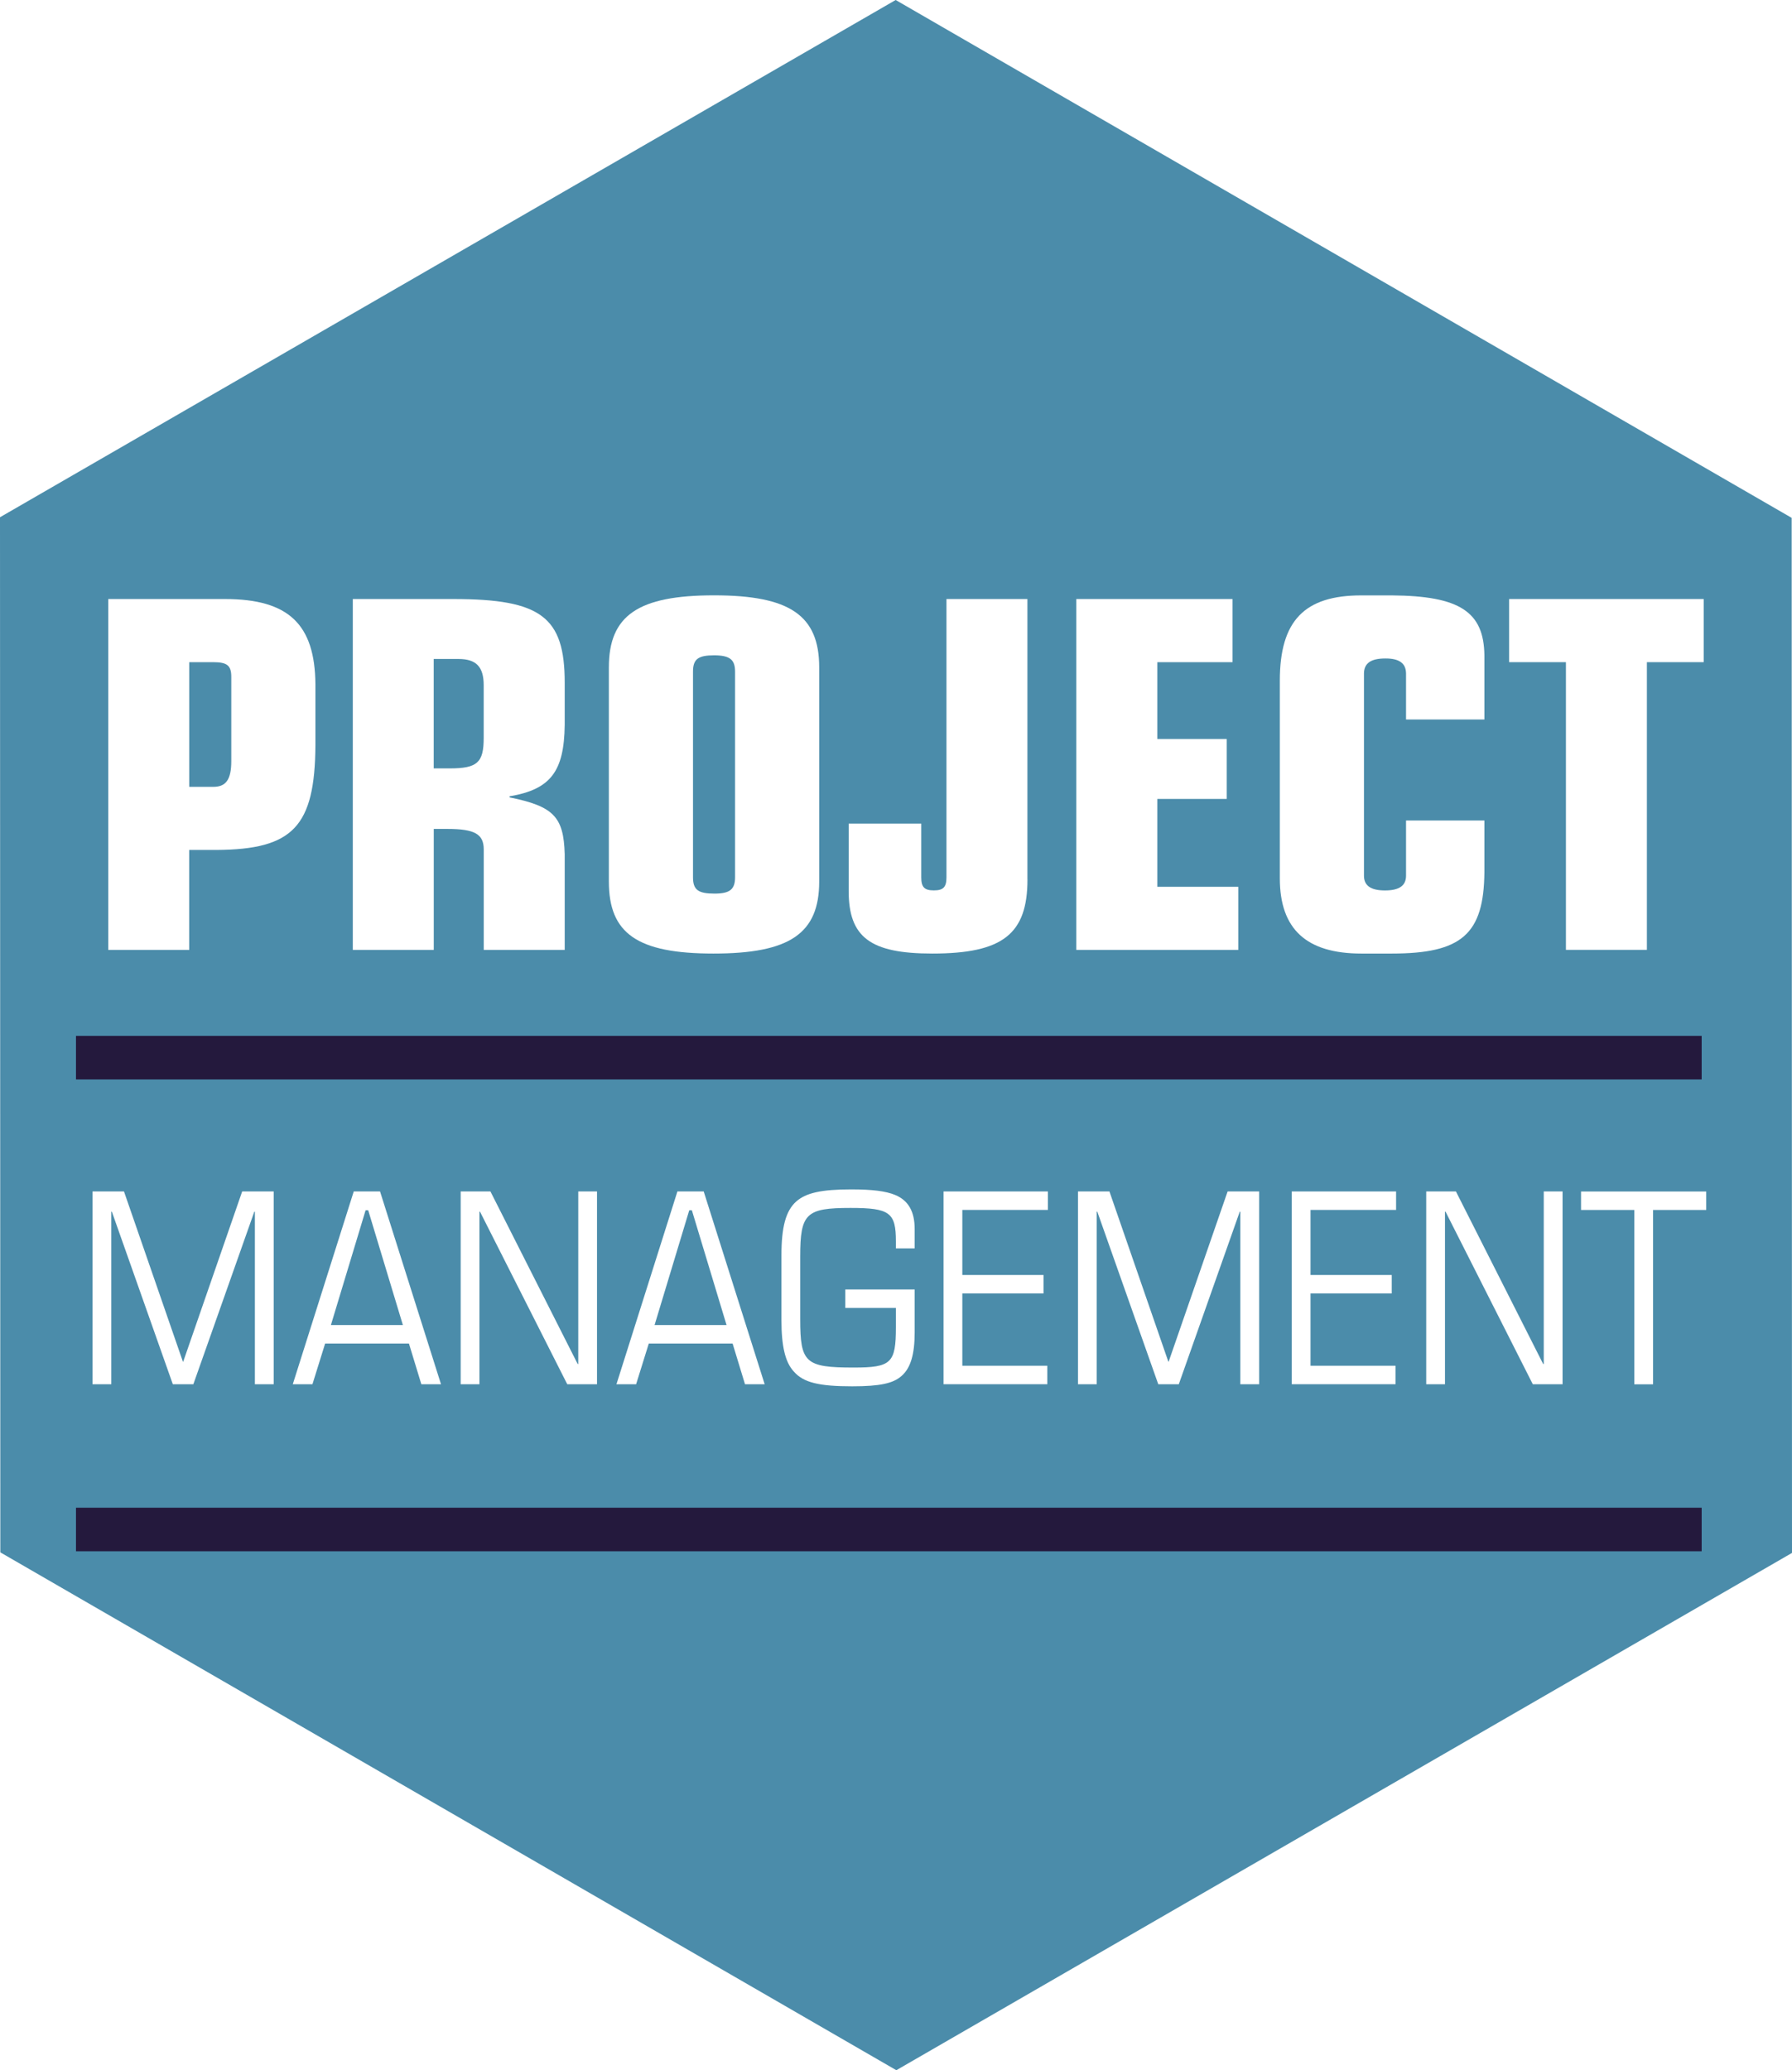<?xml version="1.0" encoding="UTF-8"?>
<svg id="Calque_2" data-name="Calque 2" xmlns="http://www.w3.org/2000/svg" xmlns:xlink="http://www.w3.org/1999/xlink" viewBox="0 0 378.26 436.86">
  <defs>
    <style>
      .cls-1 {
        filter: url(#drop-shadow-2);
      }

      .cls-2 {
        fill: #4b8caa;
      }

      .cls-3 {
        fill: #fff;
      }

      .cls-4 {
        filter: url(#drop-shadow-1);
      }

      .cls-5 {
        fill: #24193d;
      }
    </style>
    <filter id="drop-shadow-1" x="2.5" y="233.86" width="374.88" height="75.84" filterUnits="userSpaceOnUse">
      <feOffset dx="0" dy="0"/>
      <feGaussianBlur result="blur" stdDeviation="5.67"/>
      <feFlood flood-color="#24193d" flood-opacity=".75"/>
      <feComposite in2="blur" operator="in"/>
      <feComposite in="SourceGraphic"/>
    </filter>
    <filter id="drop-shadow-2" x="5.62" y="108.58" width="371.28" height="109.92" filterUnits="userSpaceOnUse">
      <feOffset dx="0" dy="0"/>
      <feGaussianBlur result="blur-2" stdDeviation="5.67"/>
      <feFlood flood-color="#24193d" flood-opacity=".75"/>
      <feComposite in2="blur-2" operator="in"/>
      <feComposite in="SourceGraphic"/>
    </filter>
  </defs>
  <g id="_5_SERVICES" data-name="5 SERVICES">
    <g id="PM">
      <polygon class="cls-2" points="189.06 0 0 109.15 .07 327.58 189.2 436.86 378.26 327.7 378.19 109.28 189.06 0"/>
      <rect class="cls-5" x="16.04" y="318.16" width="343.15" height="9.19"/>
      <rect class="cls-5" x="16.04" y="218.59" width="343.15" height="9.19"/>
      <g id="MANAGEMENT_VECTOR_" data-name="MANAGEMENT (VECTOR)" class="cls-4">
        <path class="cls-3" d="M19.52,251.42h6.65l12.44,35.93h.06l12.45-35.93h6.65v40.69h-3.97v-36.42h-.12l-12.87,36.42h-4.33l-12.87-36.42h-.12v36.42h-3.96v-40.69Z"/>
        <path class="cls-3" d="M86.32,283.51h-17.69l-2.68,8.6h-4.15l12.87-40.69h5.55l12.87,40.69h-4.15l-2.62-8.6ZM77.72,255.39h-.55l-7.32,24.22h15.19l-7.32-24.22Z"/>
        <path class="cls-3" d="M97.24,251.42h6.28l18.42,36.42h.12v-36.42h3.96v40.69h-6.28l-18.42-36.42h-.12v36.42h-3.96v-40.69Z"/>
        <path class="cls-3" d="M154.64,283.51h-17.69l-2.68,8.6h-4.15l12.87-40.69h5.55l12.87,40.69h-4.15l-2.62-8.6ZM146.04,255.39h-.55l-7.32,24.22h15.19l-7.32-24.22Z"/>
        <path class="cls-3" d="M178.43,272.1h14.64v9.09c0,4.58-.85,7.5-2.75,9.15-1.77,1.59-4.58,2.2-10.43,2.2-7.02,0-10.31-.79-12.32-3.11-1.83-1.95-2.62-5.37-2.62-10.86v-13.67c0-5.98.92-9.39,3.11-11.35,2.07-1.83,5.31-2.56,11.59-2.56,4.58,0,7.32.37,9.27,1.16,2.81,1.16,4.15,3.48,4.15,7.2v4.09h-3.96v-1.46c0-6.1-1.28-7.08-9.58-7.08-9.39,0-10.62,1.16-10.62,10.25v13.24c0,9.21,1.1,10.19,11.29,10.19,7.93,0,8.91-.92,8.91-8.54v-4.03h-10.68v-3.9Z"/>
        <path class="cls-3" d="M199.17,251.42h22.02v3.9h-18.06v13.73h17.14v3.9h-17.14v15.25h17.94v3.9h-21.9v-40.69Z"/>
        <path class="cls-3" d="M227.53,251.42h6.65l12.44,35.93h.06l12.45-35.93h6.65v40.69h-3.97v-36.42h-.12l-12.87,36.42h-4.33l-12.87-36.42h-.12v36.42h-3.96v-40.69Z"/>
        <path class="cls-3" d="M272.67,251.42h22.02v3.9h-18.06v13.73h17.14v3.9h-17.14v15.25h17.94v3.9h-21.9v-40.69Z"/>
        <path class="cls-3" d="M301.04,251.42h6.28l18.42,36.42h.12v-36.42h3.97v40.69h-6.28l-18.42-36.42h-.12v36.42h-3.96v-40.69Z"/>
        <path class="cls-3" d="M344.96,255.33h-11.23v-3.9h26.42v3.9h-11.22v36.79h-3.96v-36.79Z"/>
      </g>
      <g id="PROJECT_VECTOR_" data-name="PROJECT (VECTOR)" class="cls-1">
        <path class="cls-3" d="M22.85,126.41h24.64c13.43,0,18.98,5.33,19.09,17.98v12.88c-.11,17.2-4.77,21.98-20.87,22.09h-5.77v21.09h-17.09v-74.03ZM45.05,166.04c2.66,0,3.77-1.55,3.77-5.44v-17.76c0-2.44-.89-3.11-3.88-3.11h-4.99v26.31h5.11Z"/>
        <path class="cls-3" d="M74.47,126.41h21.2c18.54,0,23.53,3.77,23.53,17.65v8.88c-.11,9.88-3,13.65-11.65,15.1v.22c9.32,1.89,11.43,4.11,11.65,11.99v20.2h-17.09v-21.2c0-3.22-1.89-4.33-7.66-4.33h-2.89v25.53h-17.09v-74.03ZM91.56,162.15h3.33c5.88,0,7.21-1.22,7.21-6.44v-11.1c0-3.88-1.55-5.55-5.33-5.55h-5.22v23.09Z"/>
        <path class="cls-3" d="M128.52,140.84c0-10.99,6.21-15.21,22.2-15.21s22.2,4.22,22.2,15.21v45.17c0,10.99-6.22,15.21-22.31,15.21s-22.09-4.22-22.09-15.21v-45.17ZM155.16,141.73c0-2.55-1.11-3.44-4.44-3.44s-4.44.78-4.44,3.44v43.4c0,2.66,1.11,3.44,4.55,3.44,3.22,0,4.33-.89,4.33-3.44v-43.4Z"/>
        <path class="cls-3" d="M216.88,185.57c0,11.54-5.22,15.65-20.09,15.65-13.1,0-17.65-3.44-17.65-13.21v-14.21h15.32v11.32c0,2.11.67,2.77,2.66,2.77s2.66-.67,2.66-2.77v-58.71h17.09v59.16Z"/>
        <path class="cls-3" d="M227.2,126.41h32.96v13.32h-15.87v16.21h14.65v12.65h-14.65v18.54h17.09v13.32h-34.19v-74.03Z"/>
        <path class="cls-3" d="M313.33,184.02c-.11,13.1-4.77,17.2-19.54,17.2h-6.44c-11.54,0-17.2-5.11-17.2-15.87v-41.73c0-12.65,5.22-17.98,17.2-17.98h6.44c14.32.11,19.42,3.44,19.54,12.65v13.54h-16.54v-9.66c0-2.22-1.44-3.22-4.33-3.22-3.11,0-4.55,1-4.55,3.22v42.62c0,2.11,1.44,3.11,4.44,3.11s4.44-1,4.44-3.11v-11.65h16.54v10.88Z"/>
        <path class="cls-3" d="M330.54,139.73h-11.99v-13.32h41.07v13.32h-11.99v60.71h-17.09v-60.71Z"/>
      </g>
    </g>
  </g>
</svg>